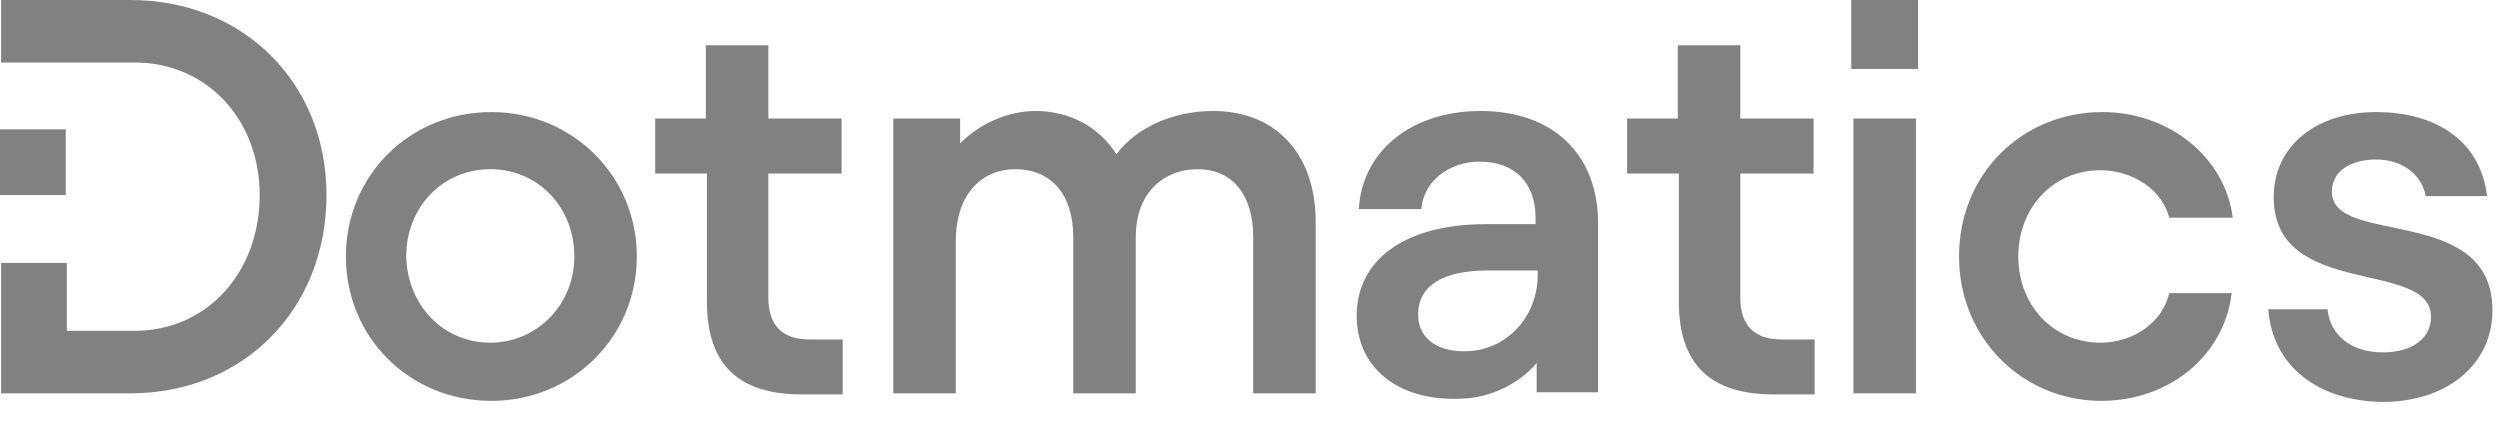 <svg xmlns="http://www.w3.org/2000/svg" width="160" height="27" viewBox="0 0 160 27" fill="none"><path d="M22.137 16.414C22.137 11.241 26.206 7.172 31.447 7.172C36.62 7.172 40.757 11.241 40.757 16.414C40.757 21.586 36.62 25.655 31.447 25.655C26.206 25.655 22.137 21.586 22.137 16.414ZM31.378 21.931C34.344 21.931 36.757 19.517 36.757 16.414C36.757 13.241 34.413 10.828 31.378 10.828C28.344 10.828 25.999 13.241 25.999 16.414C26.068 19.517 28.344 21.931 31.378 21.931Z" fill="#818181"></path><path d="M41.863 7.587H45.174V2.897H49.174V7.587H53.863V11.104H49.174V19.035C49.174 20.828 50.07 21.725 51.794 21.725H53.932V25.242H51.312C47.312 25.242 45.243 23.38 45.243 19.311V11.104H41.932V7.587H41.863Z" fill="#818181"></path><path d="M57.172 7.586H61.448V9.172C62.896 7.724 64.758 7.104 66.275 7.104C68.482 7.104 70.344 8.138 71.448 9.862C72.827 8.069 75.172 7.104 77.655 7.104C81.655 7.104 84.206 9.862 84.206 14.207V25.172H80.206V15.172C80.206 12.483 78.896 10.828 76.62 10.828C74.62 10.828 72.689 12.207 72.689 15.172V25.172H68.689V15.172C68.689 12.483 67.31 10.828 64.965 10.828C62.965 10.828 61.172 12.276 61.172 15.448V25.172H57.172V7.586Z" fill="#818181"></path><path d="M86.828 20.207C86.828 16.759 89.725 14.345 95.104 14.345H98.276V13.931C98.276 11.724 96.966 10.345 94.69 10.345C92.759 10.345 91.104 11.586 90.966 13.379H86.966C87.173 9.655 90.345 7.104 94.759 7.104C99.449 7.104 102.276 9.931 102.276 14.276V25.104H98.345V23.241C97.173 24.621 95.242 25.517 93.38 25.517C89.449 25.655 86.828 23.517 86.828 20.207ZM93.725 22.483C96.345 22.483 98.414 20.345 98.414 17.586V17.31H95.242C92.345 17.31 90.759 18.276 90.759 20.138C90.759 21.517 91.794 22.483 93.725 22.483Z" fill="#818181"></path><path d="M104.068 7.587H107.379V2.897H111.379V7.587H116.068V11.104H111.379V19.035C111.379 20.828 112.275 21.725 113.999 21.725H116.137V25.242H113.517C109.517 25.242 107.448 23.38 107.448 19.311V11.104H104.137V7.587H104.068Z" fill="#818181"></path><path d="M118.482 0H122.758V4.414H118.482V0ZM122.62 25.172H118.62V7.586H122.62V25.172Z" fill="#818181"></path><path d="M125.379 16.414C125.379 11.103 129.448 7.172 134.551 7.172C138.827 7.172 142.413 10.069 142.896 13.931H138.827C138.413 12.207 136.551 10.896 134.413 10.896C131.448 10.896 129.172 13.241 129.172 16.414C129.172 19.586 131.448 21.931 134.413 21.931C136.551 21.931 138.413 20.621 138.827 18.759H142.827C142.344 22.828 138.758 25.655 134.482 25.655C129.448 25.655 125.379 21.655 125.379 16.414Z" fill="#818181"></path><path d="M145.172 19.793H148.965C149.103 21.379 150.413 22.552 152.482 22.552C154.482 22.552 155.586 21.586 155.586 20.276C155.586 16.552 145.517 19.172 145.517 12.621C145.517 9.31 148.275 7.172 152.068 7.172C155.93 7.172 158.758 9.034 159.172 12.552H155.241C155.034 11.241 153.793 10.207 152.068 10.207C150.62 10.207 149.241 10.828 149.241 12.276C149.241 15.793 159.517 13.034 159.517 19.862C159.517 23.31 156.62 25.724 152.482 25.724C148.344 25.655 145.448 23.448 145.172 19.793Z" fill="#818181"></path><path d="M8.344 0H0.068V4H4.275H8.62C13.241 4 16.62 7.655 16.62 12.483C16.62 17.448 13.241 21.172 8.62 21.172H4.275V16.828H0.068V25.172H8.344C15.586 25.172 20.896 19.793 20.896 12.483C20.896 5.31 15.586 0 8.344 0Z" fill="#818181"></path><path d="M4.207 8.276H0V12.483H4.207V8.276Z" fill="#818181"></path></svg>